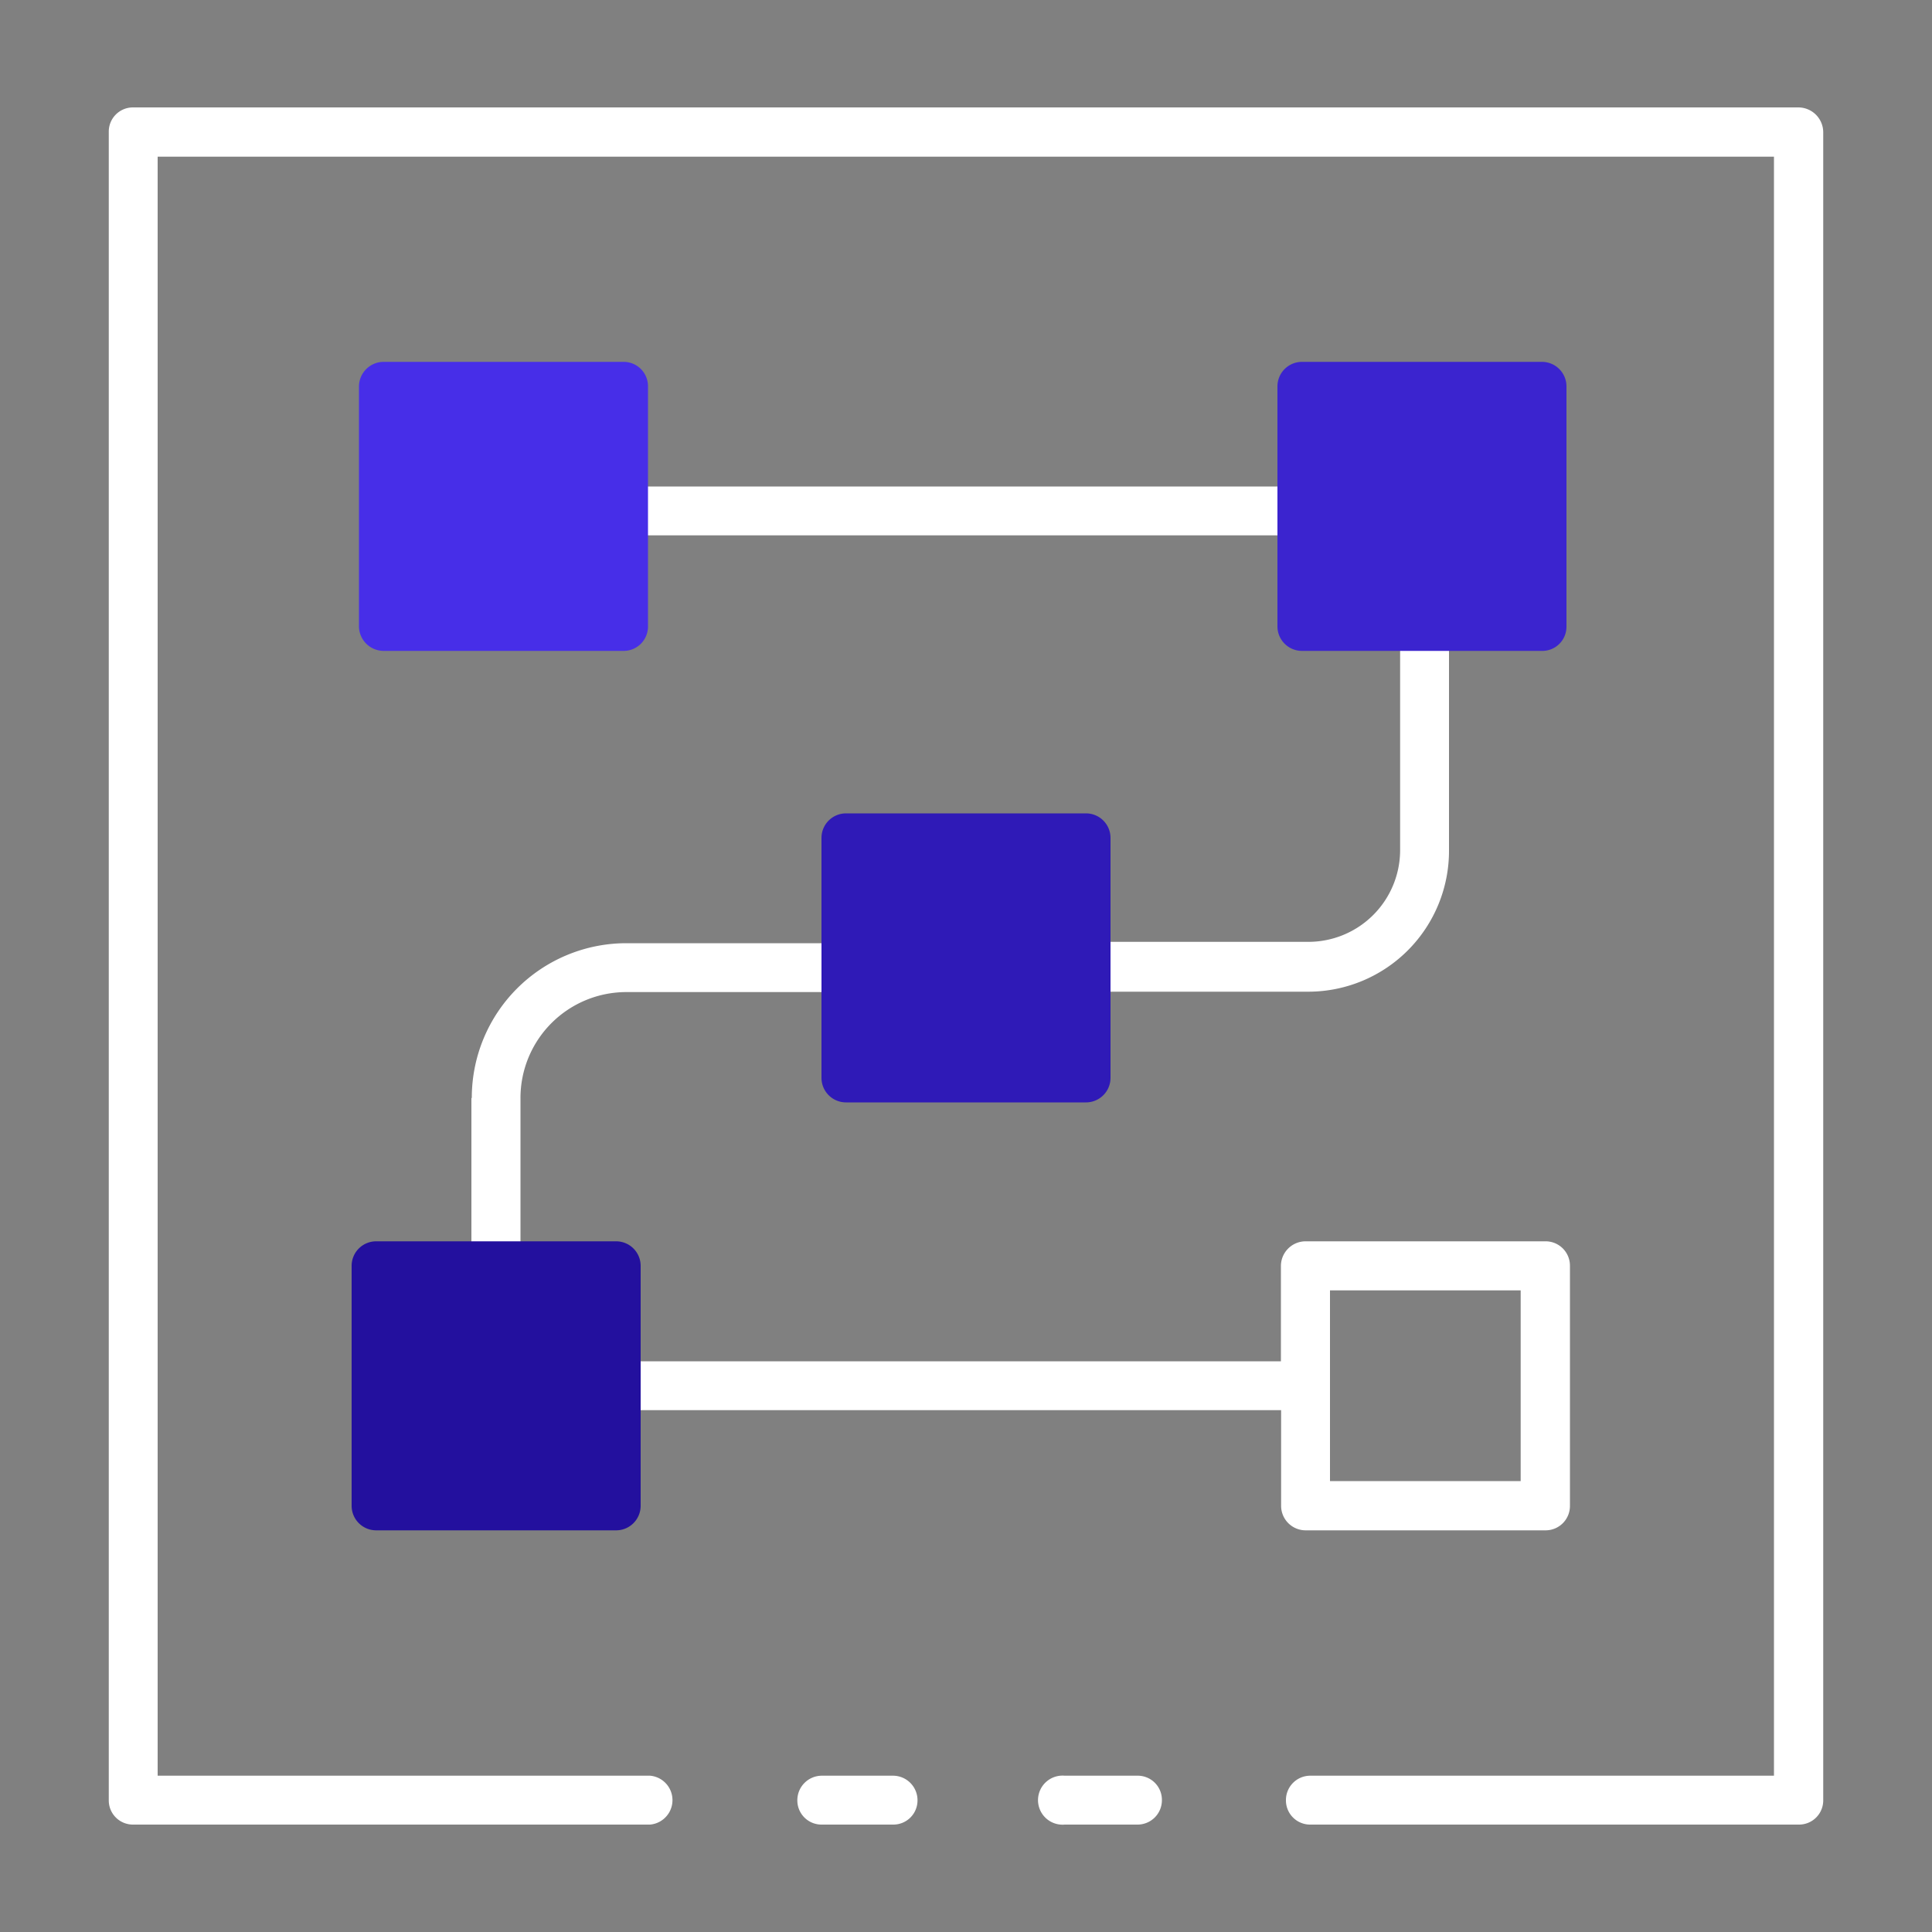 <svg xmlns="http://www.w3.org/2000/svg" id="Capa_1" data-name="Capa 1" width="100" height="100" viewBox="0 0 100 100"><rect x="0" y="0" width="100" height="100" fill="#808080" stroke="none"/><defs><style>.cls-1{fill:#fff;}.cls-2{fill:#472ee8;}.cls-3{fill:#3b24cf;}.cls-4{fill:#2f1ab7;}.cls-5{fill:#23109e;}</style></defs><path class="cls-1" d="M46.23,91.91H42.54a1.27,1.27,0,0,0-1.27,1.27,1.25,1.25,0,0,0,1.26,1.26h3.7a1.25,1.25,0,0,0,1.26-1.26A1.27,1.27,0,0,0,46.23,91.91Z"></path><path class="cls-1" d="M93.08,5.56H6.89A1.25,1.25,0,0,0,5.63,6.82V93.18a1.25,1.25,0,0,0,1.26,1.26H33.65a1.27,1.27,0,0,0,0-2.53H8.16V8.11H91.82v83.8h-24a1.26,1.26,0,0,0-1.26,1.27,1.25,1.25,0,0,0,1.26,1.26H93.11a1.25,1.25,0,0,0,1.26-1.26V6.84A1.29,1.29,0,0,0,93.08,5.56Z"></path><path class="cls-1" d="M58.87,91.91H55.11a1.27,1.27,0,1,0,0,2.53h3.76a1.26,1.26,0,0,0,1.27-1.26,1.25,1.25,0,0,0-1.23-1.27Z"></path><path class="cls-1" d="M67.57,79.21H80a1.26,1.26,0,0,0,1.26-1.27V65.52A1.26,1.26,0,0,0,80,64.25H67.57a1.28,1.28,0,0,0-1.27,1.27v4.94H31.89a1.27,1.27,0,1,0,0,2.53H66.31v4.94a1.27,1.27,0,0,0,1.26,1.28Zm1.27-12.42h9.87v9.87H68.84Z"></path><path class="cls-1" d="M67.39,25.18H32.26a1.27,1.27,0,1,0,0,2.53H67.39a1.28,1.28,0,0,0,1.27-1.27,1.24,1.24,0,0,0-1.21-1.26Z"></path><path class="cls-1" d="M56.21,48.8a1.27,1.27,0,1,0,0,2.53H67.76A7.29,7.29,0,0,0,75,44V32.41a1.27,1.27,0,1,0-2.53,0h0V44a4.75,4.75,0,0,1-4.75,4.75H56.21Z"></path><path class="cls-1" d="M24.4,56.84v8.68a1.26,1.26,0,0,0,1.27,1.26h0a1.26,1.26,0,0,0,1.27-1.26V56.84a5.48,5.48,0,0,1,5.48-5.49H43.79a1.27,1.27,0,0,0,0-2.53H32.42a8,8,0,0,0-8,8Z"></path><path class="cls-2" d="M32.26,33.69H19.85a1.28,1.28,0,0,1-1.27-1.26V20a1.28,1.28,0,0,1,1.27-1.27H32.28A1.26,1.26,0,0,1,33.54,20V32.43a1.26,1.26,0,0,1-1.28,1.26Z"></path><path class="cls-3" d="M79.81,33.69H67.39a1.27,1.27,0,0,1-1.27-1.26V20a1.27,1.27,0,0,1,1.27-1.27H79.81A1.27,1.27,0,0,1,81.08,20V32.43a1.25,1.25,0,0,1-1.22,1.26Z"></path><path class="cls-4" d="M56.21,57.06H43.79a1.27,1.27,0,0,1-1.27-1.27V43.37a1.27,1.27,0,0,1,1.27-1.27H56.21a1.27,1.27,0,0,1,1.27,1.27V55.79A1.27,1.27,0,0,1,56.21,57.06Z"></path><path class="cls-5" d="M31.89,79.21H19.47a1.27,1.27,0,0,1-1.27-1.27V65.52a1.27,1.27,0,0,1,1.27-1.27H31.89a1.27,1.27,0,0,1,1.27,1.27V77.94A1.27,1.27,0,0,1,31.89,79.21Z"></path></svg>